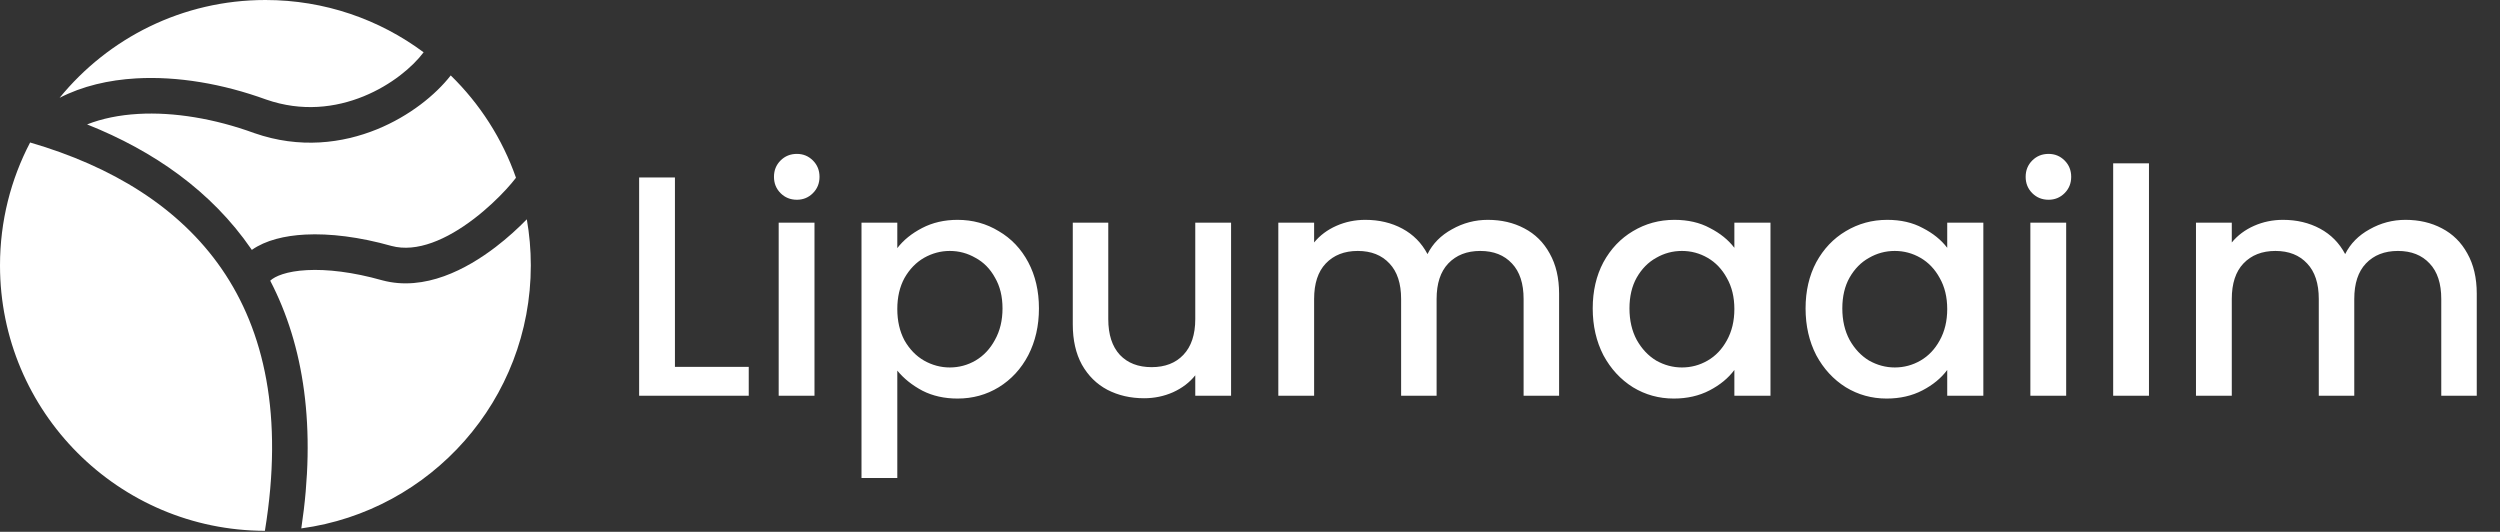 <svg xmlns="http://www.w3.org/2000/svg" width="1194" height="254" viewBox="0 0 1194 254" fill="none"><rect x="0" y="0" width="1194" height="254" fill="#333333" stroke="none"/><path d="M14.385 68.054C53.444 79.425 85.6 98.986 105.919 128.484C126.236 157.98 135.504 198.551 126.519 253.503L126.59 253.514C56.661 253.423 0 196.708 0 126.758C1.9963e-05 105.574 5.197 85.605 14.385 68.054ZM251.608 104.74C252.861 111.891 253.516 119.248 253.516 126.758C253.516 190.95 205.8 243.994 143.902 252.363C151.142 204.237 145.18 165.108 129.057 134.055C131.337 131.914 136.867 129.522 146.63 129.011C156.194 128.51 168.484 129.904 182.421 133.839L182.515 133.864C202.848 139.355 223.008 128.456 236.701 117.992C242.488 113.57 247.565 108.888 251.608 104.74ZM215.273 36.024C229.132 49.546 239.902 66.217 246.433 84.88C246.335 85.012 246.228 85.155 246.111 85.308C245.12 86.601 243.641 88.374 241.732 90.45C237.912 94.605 232.586 99.743 226.38 104.485C213.407 114.399 199.074 120.727 186.947 117.452H186.946C171.657 113.144 157.514 111.418 145.741 112.034C136.055 112.542 126.88 114.702 120.267 119.352C120.151 119.182 120.037 119.01 119.92 118.841C101.02 91.403 73.586 72.151 41.595 59.418C48.728 56.612 56.95 54.929 66.015 54.41C83.077 53.434 102.446 56.641 121.394 63.545L121.449 63.565L121.505 63.585C143.132 71.125 163.574 68.485 180.105 61.734C195.563 55.422 207.988 45.367 215.273 36.024ZM126.758 0C155.074 0 181.221 9.286 202.322 24.977C197.095 31.951 186.924 40.587 173.679 45.996C160.271 51.471 144.147 53.475 127.102 47.532H127.101C106.412 40.01 84.766 36.31 65.043 37.438C51.909 38.19 39.322 41.111 28.458 46.724C51.701 18.21 87.103 3.738e-05 126.758 0Z" fill="white"></path><path d="M322.35 175.2H357.6V189H305.25V84.75H322.35V175.2ZM380.6 95.4C377.5 95.4 374.9 94.35 372.8 92.25C370.7 90.15 369.65 87.55 369.65 84.45C369.65 81.35 370.7 78.75 372.8 76.65C374.9 74.55 377.5 73.5 380.6 73.5C383.6 73.5 386.15 74.55 388.25 76.65C390.35 78.75 391.4 81.35 391.4 84.45C391.4 87.55 390.35 90.15 388.25 92.25C386.15 94.35 383.6 95.4 380.6 95.4ZM389 106.35V189H371.9V106.35H389ZM428.551 118.5C431.451 114.7 435.401 111.5 440.401 108.9C445.401 106.3 451.051 105 457.351 105C464.551 105 471.101 106.8 477.001 110.4C483.001 113.9 487.701 118.85 491.101 125.25C494.501 131.65 496.201 139 496.201 147.3C496.201 155.6 494.501 163.05 491.101 169.65C487.701 176.15 483.001 181.25 477.001 184.95C471.101 188.55 464.551 190.35 457.351 190.35C451.051 190.35 445.451 189.1 440.551 186.6C435.651 184 431.651 180.8 428.551 177V228.3H411.451V106.35H428.551V118.5ZM478.801 147.3C478.801 141.6 477.601 136.7 475.201 132.6C472.901 128.4 469.801 125.25 465.901 123.15C462.101 120.95 458.001 119.85 453.601 119.85C449.301 119.85 445.201 120.95 441.301 123.15C437.501 125.35 434.401 128.55 432.001 132.75C429.701 136.95 428.551 141.9 428.551 147.6C428.551 153.3 429.701 158.3 432.001 162.6C434.401 166.8 437.501 170 441.301 172.2C445.201 174.4 449.301 175.5 453.601 175.5C458.001 175.5 462.101 174.4 465.901 172.2C469.801 169.9 472.901 166.6 475.201 162.3C477.601 158 478.801 153 478.801 147.3ZM587.961 106.35V189H570.861V179.25C568.161 182.65 564.611 185.35 560.211 187.35C555.911 189.25 551.311 190.2 546.411 190.2C539.911 190.2 534.061 188.85 528.861 186.15C523.761 183.45 519.711 179.45 516.711 174.15C513.811 168.85 512.361 162.45 512.361 154.95V106.35H529.311V152.4C529.311 159.8 531.161 165.5 534.861 169.5C538.561 173.4 543.611 175.35 550.011 175.35C556.411 175.35 561.461 173.4 565.161 169.5C568.961 165.5 570.861 159.8 570.861 152.4V106.35H587.961ZM710.573 105C717.073 105 722.873 106.35 727.973 109.05C733.173 111.75 737.223 115.75 740.123 121.05C743.123 126.35 744.623 132.75 744.623 140.25V189H727.673V142.8C727.673 135.4 725.823 129.75 722.123 125.85C718.423 121.85 713.373 119.85 706.973 119.85C700.573 119.85 695.473 121.85 691.673 125.85C687.973 129.75 686.123 135.4 686.123 142.8V189H669.173V142.8C669.173 135.4 667.323 129.75 663.623 125.85C659.923 121.85 654.873 119.85 648.473 119.85C642.073 119.85 636.973 121.85 633.173 125.85C629.473 129.75 627.623 135.4 627.623 142.8V189H610.523V106.35H627.623V115.8C630.423 112.4 633.973 109.75 638.273 107.85C642.573 105.95 647.173 105 652.073 105C658.673 105 664.573 106.4 669.773 109.2C674.973 112 678.973 116.05 681.773 121.35C684.273 116.35 688.173 112.4 693.473 109.5C698.773 106.5 704.473 105 710.573 105ZM760.683 147.3C760.683 139 762.383 131.65 765.783 125.25C769.283 118.85 773.983 113.9 779.883 110.4C785.883 106.8 792.483 105 799.683 105C806.183 105 811.833 106.3 816.633 108.9C821.533 111.4 825.433 114.55 828.333 118.35V106.35H845.583V189H828.333V176.7C825.433 180.6 821.483 183.85 816.483 186.45C811.483 189.05 805.783 190.35 799.383 190.35C792.283 190.35 785.783 188.55 779.883 184.95C773.983 181.25 769.283 176.15 765.783 169.65C762.383 163.05 760.683 155.6 760.683 147.3ZM828.333 147.6C828.333 141.9 827.133 136.95 824.733 132.75C822.433 128.55 819.383 125.35 815.583 123.15C811.783 120.95 807.683 119.85 803.283 119.85C798.883 119.85 794.783 120.95 790.983 123.15C787.183 125.25 784.083 128.4 781.683 132.6C779.383 136.7 778.233 141.6 778.233 147.3C778.233 153 779.383 158 781.683 162.3C784.083 166.6 787.183 169.9 790.983 172.2C794.883 174.4 798.983 175.5 803.283 175.5C807.683 175.5 811.783 174.4 815.583 172.2C819.383 170 822.433 166.8 824.733 162.6C827.133 158.3 828.333 153.3 828.333 147.6ZM862.343 147.3C862.343 139 864.043 131.65 867.443 125.25C870.943 118.85 875.643 113.9 881.543 110.4C887.543 106.8 894.143 105 901.343 105C907.843 105 913.493 106.3 918.293 108.9C923.193 111.4 927.093 114.55 929.993 118.35V106.35H947.243V189H929.993V176.7C927.093 180.6 923.143 183.85 918.143 186.45C913.143 189.05 907.443 190.35 901.043 190.35C893.943 190.35 887.443 188.55 881.543 184.95C875.643 181.25 870.943 176.15 867.443 169.65C864.043 163.05 862.343 155.6 862.343 147.3ZM929.993 147.6C929.993 141.9 928.793 136.95 926.393 132.75C924.093 128.55 921.043 125.35 917.243 123.15C913.443 120.95 909.343 119.85 904.943 119.85C900.543 119.85 896.443 120.95 892.643 123.15C888.843 125.25 885.743 128.4 883.343 132.6C881.043 136.7 879.893 141.6 879.893 147.3C879.893 153 881.043 158 883.343 162.3C885.743 166.6 888.843 169.9 892.643 172.2C896.543 174.4 900.643 175.5 904.943 175.5C909.343 175.5 913.443 174.4 917.243 172.2C921.043 170 924.093 166.8 926.393 162.6C928.793 158.3 929.993 153.3 929.993 147.6ZM978.403 95.4C975.303 95.4 972.703 94.35 970.603 92.25C968.503 90.15 967.453 87.55 967.453 84.45C967.453 81.35 968.503 78.75 970.603 76.65C972.703 74.55 975.303 73.5 978.403 73.5C981.403 73.5 983.953 74.55 986.053 76.65C988.153 78.75 989.203 81.35 989.203 84.45C989.203 87.55 988.153 90.15 986.053 92.25C983.953 94.35 981.403 95.4 978.403 95.4ZM986.803 106.35V189H969.703V106.35H986.803ZM1026.35 78V189H1009.25V78H1026.35ZM1148.85 105C1155.35 105 1161.15 106.35 1166.25 109.05C1171.45 111.75 1175.5 115.75 1178.4 121.05C1181.4 126.35 1182.9 132.75 1182.9 140.25V189H1165.95V142.8C1165.95 135.4 1164.1 129.75 1160.4 125.85C1156.7 121.85 1151.65 119.85 1145.25 119.85C1138.85 119.85 1133.75 121.85 1129.95 125.85C1126.25 129.75 1124.4 135.4 1124.4 142.8V189H1107.45V142.8C1107.45 135.4 1105.6 129.75 1101.9 125.85C1098.2 121.85 1093.15 119.85 1086.75 119.85C1080.35 119.85 1075.25 121.85 1071.45 125.85C1067.75 129.75 1065.9 135.4 1065.9 142.8V189H1048.8V106.35H1065.9V115.8C1068.7 112.4 1072.25 109.75 1076.55 107.85C1080.85 105.95 1085.45 105 1090.35 105C1096.95 105 1102.85 106.4 1108.05 109.2C1113.25 112 1117.25 116.05 1120.05 121.35C1122.55 116.35 1126.45 112.4 1131.75 109.5C1137.05 106.5 1142.75 105 1148.85 105Z" fill="white"></path></svg>